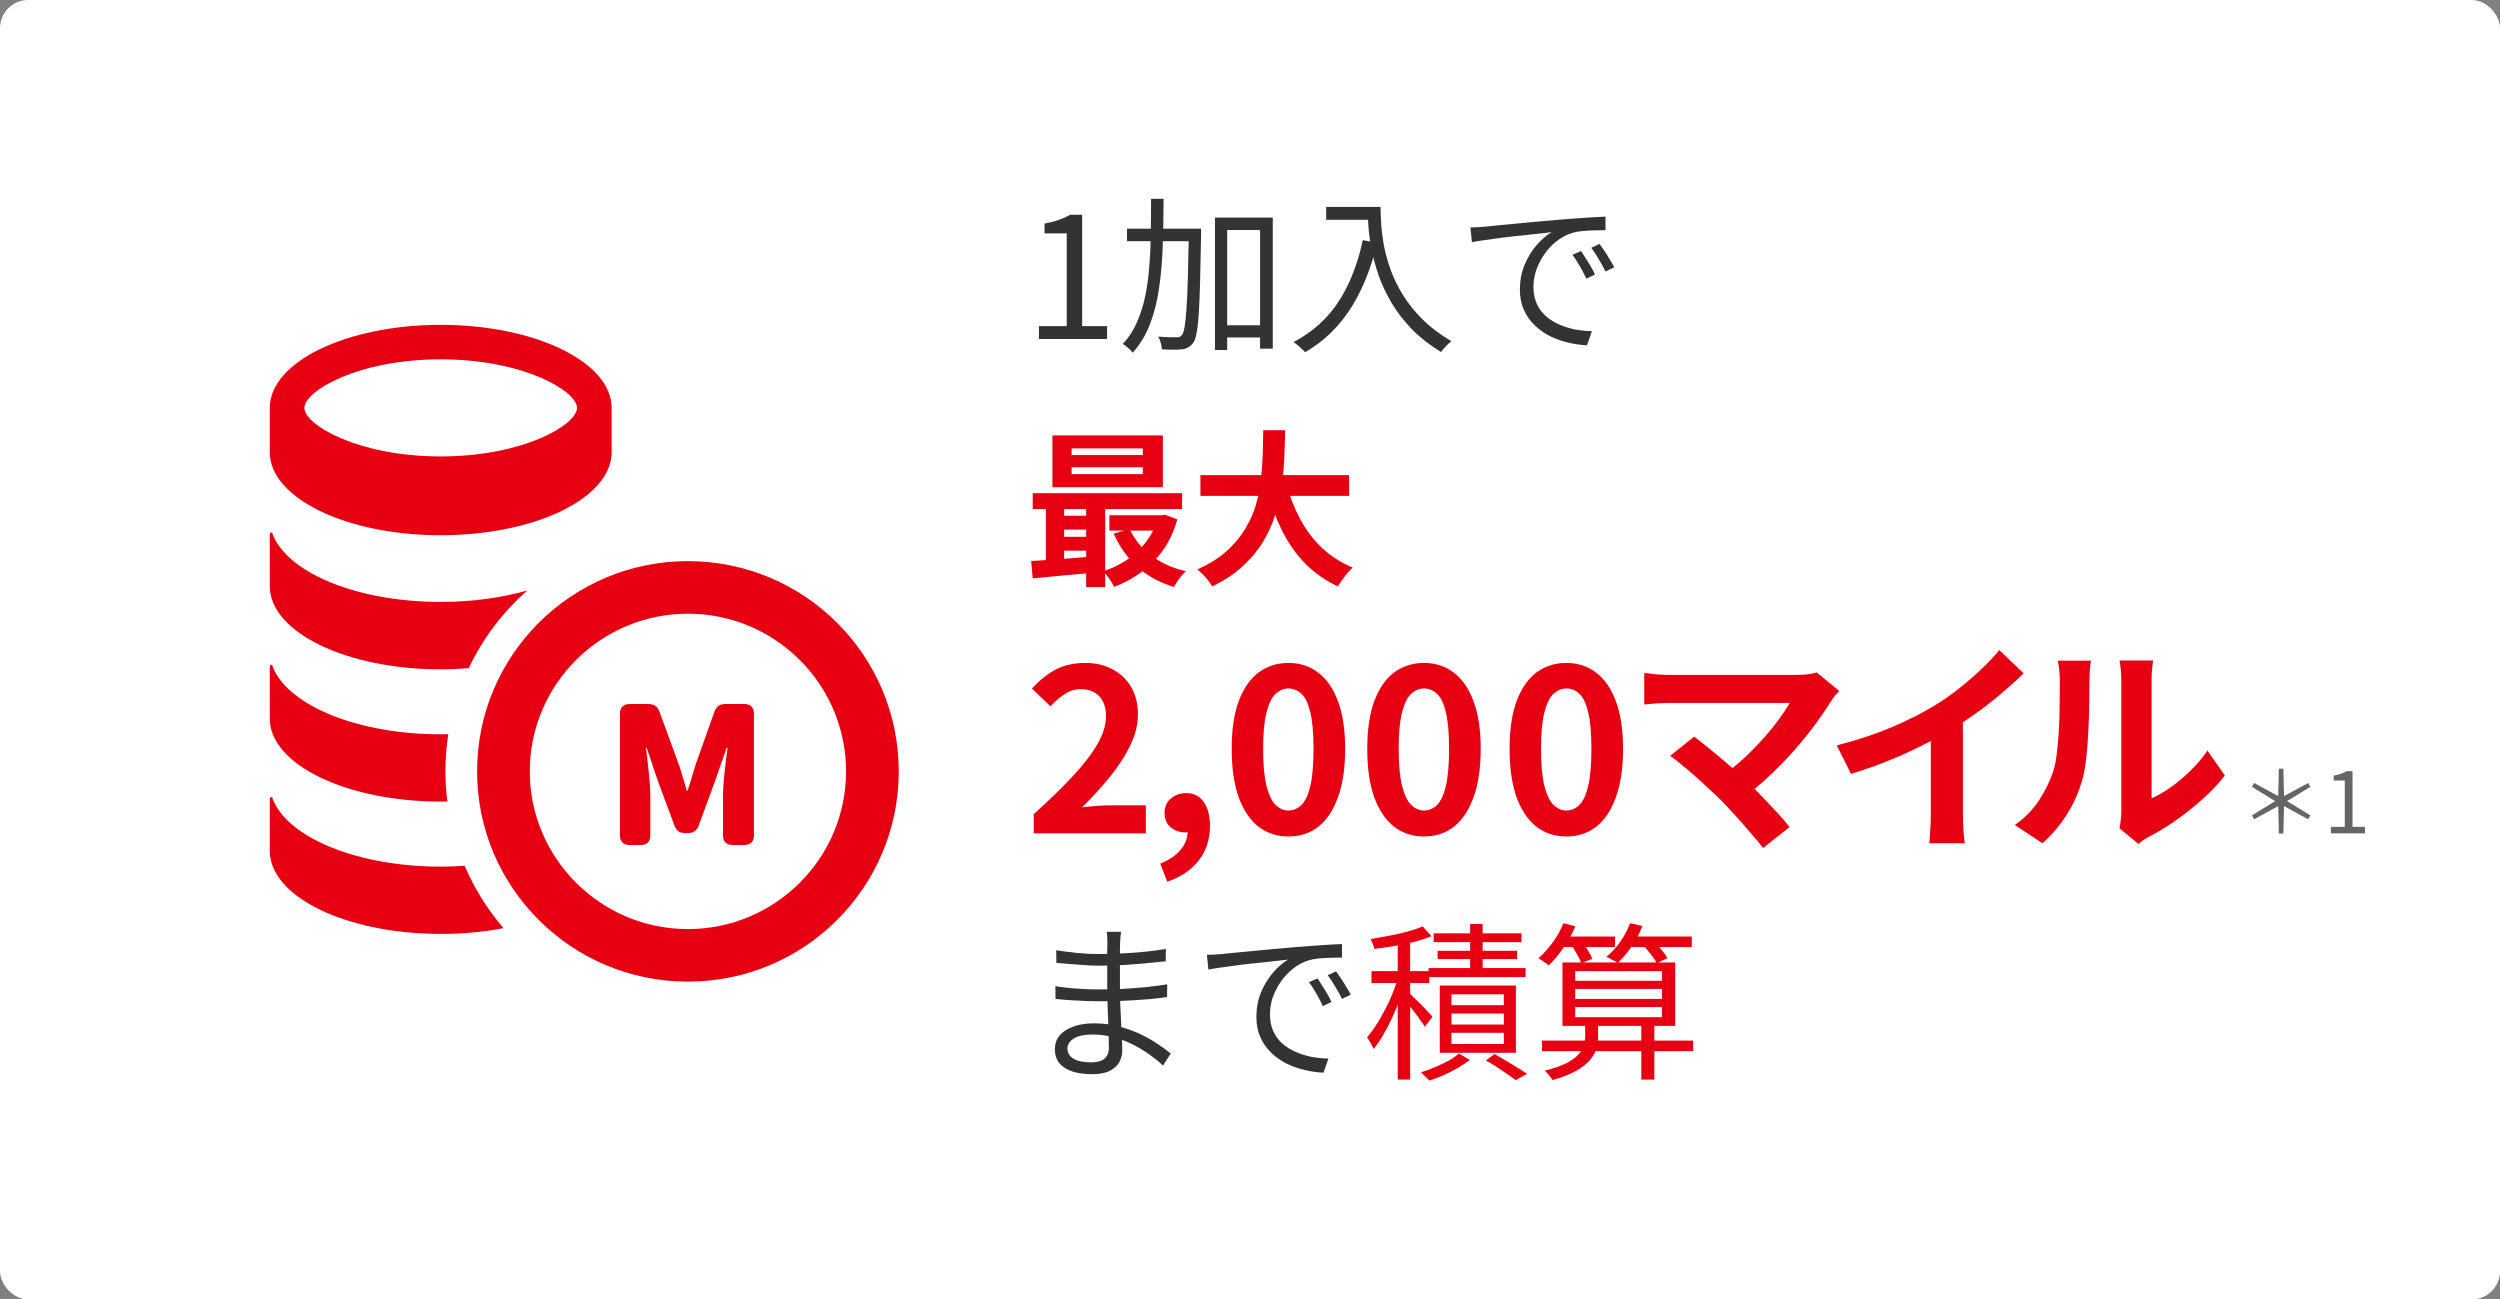 <svg width="354" height="184" viewBox="0 0 354 184" fill="none" xmlns="http://www.w3.org/2000/svg">
<rect x="0" y="0" width="354" height="184" fill="#808080" stroke="none"/>
<rect width="354" height="184" rx="4" fill="white"/>
<path d="M97.408 86.897C109.757 86.897 119.802 96.916 119.802 109.228C119.802 121.54 109.757 131.558 97.408 131.558C85.064 131.558 75.017 121.54 75.017 109.228C75.017 96.916 85.064 86.897 97.408 86.897ZM97.408 79.456C80.923 79.456 67.554 92.784 67.554 109.228C67.554 125.672 80.923 139 97.408 139C113.896 139 127.264 125.672 127.264 109.228C127.264 92.784 113.896 79.456 97.408 79.456Z" fill="#E60012"/>
<path d="M87.787 101.03C87.787 100.173 88.271 99.69 89.13 99.69H91.817C92.597 99.69 93.107 100.012 93.376 100.762L96.143 108.318C96.546 109.47 96.869 110.729 97.245 111.935H97.379C97.782 110.729 98.105 109.47 98.481 108.318L101.168 100.762C101.436 100.012 101.92 99.69 102.699 99.69H105.413C106.273 99.69 106.756 100.173 106.756 101.03V118.311C106.756 119.169 106.273 119.651 105.413 119.651H103.72C102.86 119.651 102.377 119.169 102.377 118.311V112.819C102.377 110.836 102.753 107.862 103.022 105.906H102.887L101.221 110.676L98.938 116.891C98.669 117.642 98.158 117.963 97.379 117.963H97.03C96.251 117.963 95.767 117.642 95.498 116.891L93.188 110.676L91.576 105.906H91.468C91.71 107.862 92.086 110.836 92.086 112.819V118.311C92.086 119.169 91.602 119.651 90.743 119.651H89.13C88.271 119.651 87.787 119.169 87.787 118.311V101.03Z" fill="#E60012"/>
<path d="M62.403 46C49.034 46 38.202 51.262 38.202 57.756V64.034C38.202 70.527 49.034 75.789 62.403 75.789C75.768 75.789 86.604 70.527 86.604 64.034V57.756C86.604 51.262 75.768 46 62.403 46ZM62.403 50.882C74.189 50.882 81.706 55.394 81.706 57.756C81.706 60.117 74.189 64.63 62.403 64.63C50.617 64.63 43.1 60.117 43.1 57.756C43.1 55.394 50.617 50.882 62.403 50.882Z" fill="#E60012"/>
<path d="M62.4 85.234C66.877 85.234 71.07 84.638 74.67 83.611C71.206 86.648 68.371 90.4 66.37 94.612C65.084 94.714 63.758 94.776 62.4 94.776C49.037 94.776 38.202 89.506 38.202 83.015V75.636C38.202 75.517 38.29 75.409 38.41 75.397C38.469 75.38 38.529 75.409 38.575 75.471C38.546 75.471 38.575 75.556 38.737 75.959C41.082 81.261 50.785 85.234 62.4 85.234Z" fill="#E60012"/>
<path d="M63.072 109.228C63.072 110.675 63.16 112.089 63.353 113.485C63.04 113.502 62.727 113.502 62.4 113.502C49.037 113.502 38.202 108.246 38.202 101.758V94.356C38.202 94.254 38.29 94.152 38.41 94.135C38.506 94.123 38.572 94.18 38.614 94.248C38.56 94.175 38.498 94.135 38.737 94.703C41.082 99.998 50.785 103.978 62.4 103.978C62.759 103.978 63.131 103.978 63.487 103.943C63.205 105.672 63.072 107.429 63.072 109.228Z" fill="#E60012"/>
<path d="M71.294 131.422C68.548 131.962 65.548 132.24 62.4 132.24C49.037 132.24 38.202 126.989 38.202 120.484V113.099C38.202 112.98 38.29 112.889 38.41 112.878C38.501 112.861 38.589 112.906 38.617 112.997C38.56 112.923 38.484 112.849 38.737 113.428C41.082 118.741 50.785 122.715 62.4 122.715C63.55 122.715 64.697 122.669 65.801 122.596C67.176 125.826 69.043 128.806 71.294 131.422Z" fill="#E60012"/>
<rect x="140" y="20" width="200" height="148" fill="white"/>
<path d="M146.376 118V115.28C148.531 113.36 150.365 111.579 151.88 109.936C153.416 108.293 154.589 106.768 155.4 105.36C156.211 103.931 156.616 102.608 156.616 101.392C156.616 100.624 156.477 99.952 156.2 99.376C155.923 98.8 155.517 98.363 154.984 98.064C154.472 97.744 153.832 97.584 153.064 97.584C152.211 97.584 151.421 97.829 150.696 98.32C149.992 98.789 149.341 99.355 148.744 100.016L146.12 97.488C147.229 96.293 148.36 95.397 149.512 94.8C150.685 94.181 152.072 93.872 153.672 93.872C155.165 93.872 156.467 94.181 157.576 94.8C158.707 95.397 159.581 96.24 160.2 97.328C160.819 98.416 161.128 99.696 161.128 101.168C161.128 102.597 160.765 104.059 160.04 105.552C159.336 107.024 158.387 108.496 157.192 109.968C155.997 111.44 154.675 112.891 153.224 114.32C153.843 114.235 154.504 114.171 155.208 114.128C155.933 114.064 156.573 114.032 157.128 114.032H162.248V118H146.376ZM165.283 124.848L164.291 122.288C165.528 121.797 166.478 121.157 167.139 120.368C167.822 119.579 168.163 118.715 168.163 117.776L168.003 114.416L169.667 117.2C169.411 117.435 169.123 117.605 168.803 117.712C168.504 117.819 168.184 117.872 167.843 117.872C167.075 117.872 166.392 117.637 165.795 117.168C165.198 116.677 164.899 115.984 164.899 115.088C164.899 114.256 165.198 113.584 165.795 113.072C166.392 112.56 167.118 112.304 167.971 112.304C169.038 112.304 169.859 112.72 170.435 113.552C171.032 114.363 171.331 115.493 171.331 116.944C171.331 118.821 170.808 120.443 169.763 121.808C168.718 123.173 167.224 124.187 165.283 124.848ZM182.441 118.448C180.841 118.448 179.433 117.989 178.217 117.072C177.023 116.133 176.084 114.747 175.401 112.912C174.74 111.056 174.409 108.763 174.409 106.032C174.409 103.323 174.74 101.072 175.401 99.28C176.084 97.467 177.023 96.112 178.217 95.216C179.433 94.32 180.841 93.872 182.441 93.872C184.063 93.872 185.471 94.331 186.665 95.248C187.86 96.144 188.788 97.488 189.449 99.28C190.132 101.072 190.473 103.323 190.473 106.032C190.473 108.763 190.132 111.056 189.449 112.912C188.788 114.747 187.86 116.133 186.665 117.072C185.471 117.989 184.063 118.448 182.441 118.448ZM182.441 114.768C183.145 114.768 183.764 114.501 184.297 113.968C184.831 113.435 185.247 112.539 185.545 111.28C185.844 110 185.993 108.251 185.993 106.032C185.993 103.835 185.844 102.117 185.545 100.88C185.247 99.621 184.831 98.747 184.297 98.256C183.764 97.744 183.145 97.488 182.441 97.488C181.78 97.488 181.172 97.744 180.617 98.256C180.084 98.747 179.657 99.621 179.337 100.88C179.017 102.117 178.857 103.835 178.857 106.032C178.857 108.251 179.017 110 179.337 111.28C179.657 112.539 180.084 113.435 180.617 113.968C181.172 114.501 181.78 114.768 182.441 114.768ZM201.636 118.448C200.036 118.448 198.628 117.989 197.412 117.072C196.218 116.133 195.279 114.747 194.596 112.912C193.935 111.056 193.604 108.763 193.604 106.032C193.604 103.323 193.935 101.072 194.596 99.28C195.279 97.467 196.218 96.112 197.412 95.216C198.628 94.32 200.036 93.872 201.636 93.872C203.258 93.872 204.666 94.331 205.86 95.248C207.055 96.144 207.983 97.488 208.644 99.28C209.327 101.072 209.668 103.323 209.668 106.032C209.668 108.763 209.327 111.056 208.644 112.912C207.983 114.747 207.055 116.133 205.86 117.072C204.666 117.989 203.258 118.448 201.636 118.448ZM201.636 114.768C202.34 114.768 202.959 114.501 203.492 113.968C204.026 113.435 204.442 112.539 204.74 111.28C205.039 110 205.188 108.251 205.188 106.032C205.188 103.835 205.039 102.117 204.74 100.88C204.442 99.621 204.026 98.747 203.492 98.256C202.959 97.744 202.34 97.488 201.636 97.488C200.975 97.488 200.367 97.744 199.812 98.256C199.279 98.747 198.852 99.621 198.532 100.88C198.212 102.117 198.052 103.835 198.052 106.032C198.052 108.251 198.212 110 198.532 111.28C198.852 112.539 199.279 113.435 199.812 113.968C200.367 114.501 200.975 114.768 201.636 114.768ZM221.791 118.448C220.191 118.448 218.783 117.989 217.567 117.072C216.373 116.133 215.434 114.747 214.751 112.912C214.09 111.056 213.759 108.763 213.759 106.032C213.759 103.323 214.09 101.072 214.751 99.28C215.434 97.467 216.373 96.112 217.567 95.216C218.783 94.32 220.191 93.872 221.791 93.872C223.413 93.872 224.821 94.331 226.015 95.248C227.21 96.144 228.138 97.488 228.799 99.28C229.482 101.072 229.823 103.323 229.823 106.032C229.823 108.763 229.482 111.056 228.799 112.912C228.138 114.747 227.21 116.133 226.015 117.072C224.821 117.989 223.413 118.448 221.791 118.448ZM221.791 114.768C222.495 114.768 223.114 114.501 223.647 113.968C224.181 113.435 224.597 112.539 224.895 111.28C225.194 110 225.343 108.251 225.343 106.032C225.343 103.835 225.194 102.117 224.895 100.88C224.597 99.621 224.181 98.747 223.647 98.256C223.114 97.744 222.495 97.488 221.791 97.488C221.13 97.488 220.522 97.744 219.967 98.256C219.434 98.747 219.007 99.621 218.687 100.88C218.367 102.117 218.207 103.835 218.207 106.032C218.207 108.251 218.367 110 218.687 111.28C219.007 112.539 219.434 113.435 219.967 113.968C220.522 114.501 221.13 114.768 221.791 114.768ZM260.442 97.84C260.208 98.096 259.994 98.331 259.802 98.544C259.632 98.757 259.482 98.971 259.354 99.184C258.714 100.208 257.957 101.317 257.082 102.512C256.208 103.707 255.237 104.912 254.17 106.128C253.104 107.344 251.973 108.517 250.778 109.648C249.605 110.779 248.389 111.803 247.13 112.72L243.962 109.744C245.029 109.019 246.032 108.219 246.97 107.344C247.93 106.448 248.816 105.541 249.626 104.624C250.458 103.707 251.194 102.811 251.834 101.936C252.474 101.061 253.008 100.261 253.434 99.536C253.008 99.536 252.442 99.536 251.738 99.536C251.034 99.536 250.213 99.536 249.274 99.536C248.357 99.536 247.386 99.536 246.362 99.536C245.338 99.536 244.314 99.536 243.29 99.536C242.288 99.536 241.328 99.536 240.41 99.536C239.514 99.536 238.725 99.536 238.042 99.536C237.381 99.536 236.869 99.536 236.506 99.536C236.08 99.536 235.621 99.547 235.13 99.568C234.661 99.589 234.213 99.621 233.786 99.664C233.36 99.707 233.04 99.739 232.826 99.76V95.28C233.104 95.301 233.456 95.344 233.882 95.408C234.33 95.472 234.789 95.515 235.258 95.536C235.728 95.557 236.144 95.568 236.506 95.568C236.784 95.568 237.253 95.568 237.914 95.568C238.597 95.568 239.397 95.568 240.314 95.568C241.232 95.568 242.213 95.568 243.258 95.568C244.325 95.568 245.392 95.568 246.458 95.568C247.546 95.568 248.592 95.568 249.594 95.568C250.597 95.568 251.493 95.568 252.282 95.568C253.093 95.568 253.754 95.568 254.266 95.568C255.525 95.568 256.517 95.451 257.242 95.216L260.442 97.84ZM243.546 113.168C243.077 112.699 242.533 112.187 241.914 111.632C241.317 111.056 240.688 110.48 240.026 109.904C239.386 109.328 238.757 108.795 238.138 108.304C237.541 107.792 236.997 107.365 236.506 107.024L239.898 104.304C240.325 104.624 240.826 105.019 241.402 105.488C242 105.957 242.629 106.469 243.29 107.024C243.952 107.579 244.624 108.155 245.306 108.752C245.989 109.349 246.64 109.936 247.258 110.512C247.962 111.195 248.688 111.931 249.434 112.72C250.202 113.509 250.928 114.277 251.61 115.024C252.314 115.771 252.912 116.464 253.402 117.104L249.658 120.08C249.21 119.483 248.634 118.789 247.93 118C247.248 117.189 246.522 116.357 245.754 115.504C244.986 114.651 244.25 113.872 243.546 113.168ZM260.09 105.552C262.97 104.805 265.573 103.941 267.898 102.96C270.245 101.957 272.304 100.912 274.074 99.824C275.184 99.141 276.293 98.363 277.402 97.488C278.533 96.592 279.589 95.675 280.57 94.736C281.573 93.797 282.416 92.901 283.098 92.048L286.554 95.344C285.573 96.304 284.496 97.275 283.322 98.256C282.17 99.237 280.965 100.176 279.706 101.072C278.448 101.968 277.2 102.789 275.962 103.536C274.746 104.24 273.381 104.965 271.866 105.712C270.373 106.459 268.794 107.163 267.13 107.824C265.466 108.485 263.792 109.072 262.106 109.584L260.09 105.552ZM273.402 101.872L277.946 100.816V115.216C277.946 115.685 277.957 116.197 277.978 116.752C278 117.307 278.032 117.819 278.074 118.288C278.117 118.779 278.17 119.152 278.234 119.408H273.178C273.221 119.152 273.253 118.779 273.274 118.288C273.317 117.819 273.349 117.307 273.37 116.752C273.392 116.197 273.402 115.685 273.402 115.216V101.872ZM300.122 117.296C300.186 116.976 300.24 116.613 300.282 116.208C300.346 115.781 300.378 115.355 300.378 114.928C300.378 114.693 300.378 114.224 300.378 113.52C300.378 112.816 300.378 111.963 300.378 110.96C300.378 109.957 300.378 108.88 300.378 107.728C300.378 106.555 300.378 105.371 300.378 104.176C300.378 102.981 300.378 101.861 300.378 100.816C300.378 99.749 300.378 98.821 300.378 98.032C300.378 97.221 300.378 96.635 300.378 96.272C300.378 95.547 300.336 94.917 300.25 94.384C300.186 93.851 300.144 93.563 300.122 93.52H304.89C304.869 93.563 304.826 93.861 304.762 94.416C304.698 94.949 304.666 95.579 304.666 96.304C304.666 96.667 304.666 97.211 304.666 97.936C304.666 98.64 304.666 99.461 304.666 100.4C304.666 101.317 304.666 102.299 304.666 103.344C304.666 104.389 304.666 105.424 304.666 106.448C304.666 107.451 304.666 108.411 304.666 109.328C304.666 110.224 304.666 110.992 304.666 111.632C304.666 112.272 304.666 112.741 304.666 113.04C305.541 112.656 306.448 112.133 307.386 111.472C308.325 110.811 309.242 110.043 310.138 109.168C311.056 108.272 311.866 107.312 312.57 106.288L315.034 109.808C314.16 110.96 313.093 112.091 311.834 113.2C310.597 114.309 309.317 115.323 307.994 116.24C306.672 117.157 305.402 117.925 304.186 118.544C303.845 118.736 303.568 118.907 303.354 119.056C303.141 119.227 302.96 119.376 302.81 119.504L300.122 117.296ZM285.306 116.816C286.714 115.835 287.866 114.651 288.762 113.264C289.658 111.877 290.32 110.512 290.746 109.168C290.981 108.464 291.152 107.6 291.258 106.576C291.386 105.531 291.482 104.421 291.546 103.248C291.61 102.053 291.642 100.88 291.642 99.728C291.664 98.555 291.674 97.477 291.674 96.496C291.674 95.856 291.642 95.312 291.578 94.864C291.536 94.395 291.472 93.957 291.386 93.552H296.09C296.069 93.595 296.037 93.776 295.994 94.096C295.973 94.395 295.941 94.757 295.898 95.184C295.877 95.589 295.866 96.016 295.866 96.464C295.866 97.403 295.856 98.501 295.834 99.76C295.813 100.997 295.77 102.267 295.706 103.568C295.642 104.869 295.546 106.107 295.418 107.28C295.29 108.432 295.12 109.413 294.906 110.224C294.416 112.037 293.68 113.723 292.698 115.28C291.738 116.816 290.576 118.192 289.21 119.408L285.306 116.816ZM197.92 132.832H199.672V152.872H197.92V132.832ZM194.2 137.512H202.384V139.192H194.2V137.512ZM198.04 138.256L199.168 138.712C198.928 139.56 198.632 140.44 198.28 141.352C197.944 142.264 197.568 143.168 197.152 144.064C196.752 144.944 196.32 145.776 195.856 146.56C195.408 147.328 194.96 147.984 194.512 148.528C194.4 148.288 194.256 148.008 194.08 147.688C193.904 147.368 193.736 147.096 193.576 146.872C194.008 146.392 194.44 145.816 194.872 145.144C195.304 144.472 195.72 143.744 196.12 142.96C196.536 142.176 196.904 141.384 197.224 140.584C197.544 139.768 197.816 138.992 198.04 138.256ZM201.448 131.176L202.696 132.568C201.992 132.856 201.184 133.12 200.272 133.36C199.36 133.584 198.416 133.784 197.44 133.96C196.464 134.12 195.52 134.256 194.608 134.368C194.576 134.176 194.504 133.944 194.392 133.672C194.28 133.4 194.176 133.168 194.08 132.976C194.944 132.832 195.832 132.672 196.744 132.496C197.672 132.32 198.544 132.12 199.36 131.896C200.192 131.672 200.888 131.432 201.448 131.176ZM199.504 140.56C199.648 140.688 199.872 140.912 200.176 141.232C200.496 141.536 200.84 141.872 201.208 142.24C201.576 142.608 201.912 142.952 202.216 143.272C202.52 143.592 202.728 143.824 202.84 143.968L201.76 145.384C201.616 145.144 201.408 144.84 201.136 144.472C200.88 144.088 200.592 143.696 200.272 143.296C199.952 142.88 199.648 142.496 199.36 142.144C199.088 141.776 198.856 141.488 198.664 141.28L199.504 140.56ZM208.168 130.84H209.944V138.136H208.168V130.84ZM203.008 132.16H215.44V133.408H203.008V132.16ZM203.56 134.632H214.816V135.808H203.56V134.632ZM202.288 137.08H216.016V138.352H202.288V137.08ZM205.528 143.512V145.072H212.944V143.512H205.528ZM205.528 146.248V147.832H212.944V146.248H205.528ZM205.528 140.8V142.336H212.944V140.8H205.528ZM203.872 139.552H214.648V149.08H203.872V139.552ZM210.4 150.16L211.624 149.248C212.168 149.552 212.72 149.872 213.28 150.208C213.84 150.544 214.376 150.872 214.888 151.192C215.416 151.512 215.864 151.8 216.232 152.056L214.648 152.944C214.312 152.704 213.912 152.424 213.448 152.104C212.984 151.784 212.488 151.448 211.96 151.096C211.432 150.76 210.912 150.448 210.4 150.16ZM206.584 149.176L208.12 150.088C207.64 150.472 207.072 150.848 206.416 151.216C205.776 151.6 205.104 151.944 204.4 152.248C203.712 152.552 203.04 152.808 202.384 153.016C202.24 152.84 202.048 152.64 201.808 152.416C201.584 152.192 201.384 152 201.208 151.84C201.864 151.648 202.536 151.4 203.224 151.096C203.912 150.808 204.552 150.504 205.144 150.184C205.736 149.848 206.216 149.512 206.584 149.176ZM218.344 147.352H239.752V148.84H218.344V147.352ZM223.048 140.032V141.448H235.336V140.032H223.048ZM223.048 142.6V144.04H235.336V142.6H223.048ZM223.048 137.512V138.88H235.336V137.512H223.048ZM221.248 136.288H237.208V145.264H221.248V136.288ZM232.408 144.952H234.256V152.872H232.408V144.952ZM220.936 132.616H228.688V134.104H220.936V132.616ZM230.176 132.616H239.56V134.104H230.176V132.616ZM221.392 130.72L223.072 131.176C222.624 132.216 222.056 133.232 221.368 134.224C220.696 135.2 220.008 136.024 219.304 136.696C219.208 136.6 219.064 136.488 218.872 136.36C218.696 136.232 218.512 136.112 218.32 136C218.144 135.872 217.984 135.768 217.84 135.688C218.56 135.064 219.232 134.32 219.856 133.456C220.496 132.576 221.008 131.664 221.392 130.72ZM230.824 130.72L232.552 131.128C232.168 132.168 231.656 133.144 231.016 134.056C230.392 134.968 229.736 135.736 229.048 136.36C228.936 136.264 228.776 136.16 228.568 136.048C228.376 135.936 228.176 135.832 227.968 135.736C227.776 135.624 227.608 135.536 227.464 135.472C228.184 134.896 228.84 134.192 229.432 133.36C230.024 132.512 230.488 131.632 230.824 130.72ZM222.472 133.792L223.984 133.288C224.272 133.656 224.56 134.08 224.848 134.56C225.136 135.024 225.344 135.432 225.472 135.784L223.912 136.36C223.784 136.024 223.584 135.616 223.312 135.136C223.04 134.64 222.76 134.192 222.472 133.792ZM232.552 133.72L234.016 133.096C234.4 133.464 234.792 133.896 235.192 134.392C235.608 134.872 235.912 135.304 236.104 135.688L234.592 136.384C234.416 136.016 234.128 135.584 233.728 135.088C233.344 134.576 232.952 134.12 232.552 133.72ZM224.464 144.928H226.288V146.872C226.288 147.384 226.208 147.912 226.048 148.456C225.904 149 225.608 149.544 225.16 150.088C224.712 150.616 224.064 151.12 223.216 151.6C222.368 152.096 221.248 152.544 219.856 152.944C219.728 152.752 219.552 152.52 219.328 152.248C219.12 151.976 218.92 151.76 218.728 151.6C220.024 151.28 221.048 150.928 221.8 150.544C222.568 150.144 223.144 149.728 223.528 149.296C223.912 148.864 224.16 148.44 224.272 148.024C224.4 147.592 224.464 147.192 224.464 146.824V144.928Z" fill="#E60012"/>
<path d="M158.752 131.944C158.72 132.152 158.688 132.384 158.656 132.64C158.64 132.896 158.624 133.2 158.608 133.552C158.608 133.792 158.6 134.152 158.584 134.632C158.584 135.112 158.584 135.656 158.584 136.264C158.584 136.856 158.584 137.456 158.584 138.064C158.584 138.672 158.584 139.232 158.584 139.744C158.584 140.544 158.6 141.384 158.632 142.264C158.664 143.144 158.704 144 158.752 144.832C158.8 145.664 158.84 146.424 158.872 147.112C158.904 147.8 158.92 148.344 158.92 148.744C158.92 149.304 158.784 149.84 158.512 150.352C158.256 150.864 157.816 151.28 157.192 151.6C156.584 151.936 155.752 152.104 154.696 152.104C152.968 152.104 151.648 151.8 150.736 151.192C149.824 150.6 149.368 149.728 149.368 148.576C149.368 147.84 149.584 147.2 150.016 146.656C150.464 146.112 151.104 145.688 151.936 145.384C152.768 145.064 153.76 144.904 154.912 144.904C156.176 144.904 157.36 145.056 158.464 145.36C159.584 145.648 160.608 146.016 161.536 146.464C162.464 146.912 163.288 147.384 164.008 147.88C164.728 148.36 165.32 148.792 165.784 149.176L164.68 150.88C164.136 150.368 163.504 149.856 162.784 149.344C162.08 148.832 161.304 148.36 160.456 147.928C159.624 147.496 158.72 147.152 157.744 146.896C156.784 146.624 155.76 146.488 154.672 146.488C153.52 146.488 152.64 146.68 152.032 147.064C151.44 147.448 151.144 147.92 151.144 148.48C151.144 148.832 151.256 149.16 151.48 149.464C151.704 149.752 152.064 149.984 152.56 150.16C153.056 150.336 153.696 150.424 154.48 150.424C154.944 150.424 155.368 150.368 155.752 150.256C156.136 150.128 156.44 149.912 156.664 149.608C156.904 149.304 157.024 148.88 157.024 148.336C157.024 147.872 157.008 147.272 156.976 146.536C156.96 145.784 156.936 144.992 156.904 144.16C156.872 143.312 156.84 142.496 156.808 141.712C156.792 140.928 156.784 140.272 156.784 139.744C156.784 139.2 156.784 138.648 156.784 138.088C156.784 137.512 156.784 136.944 156.784 136.384C156.784 135.824 156.784 135.288 156.784 134.776C156.8 134.264 156.808 133.8 156.808 133.384C156.808 133.192 156.8 132.944 156.784 132.64C156.768 132.336 156.744 132.104 156.712 131.944H158.752ZM149.56 134.56C149.96 134.624 150.424 134.688 150.952 134.752C151.48 134.816 152.032 134.88 152.608 134.944C153.2 134.992 153.76 135.032 154.288 135.064C154.832 135.08 155.304 135.088 155.704 135.088C157.224 135.088 158.776 135.032 160.36 134.92C161.96 134.808 163.536 134.624 165.088 134.368L165.064 136.12C164.184 136.216 163.224 136.312 162.184 136.408C161.144 136.504 160.072 136.584 158.968 136.648C157.88 136.712 156.8 136.744 155.728 136.744C155.168 136.744 154.504 136.72 153.736 136.672C152.968 136.624 152.208 136.568 151.456 136.504C150.72 136.44 150.096 136.384 149.584 136.336L149.56 134.56ZM149.44 139.648C149.872 139.712 150.352 139.776 150.88 139.84C151.408 139.904 151.952 139.952 152.512 139.984C153.072 140.016 153.608 140.048 154.12 140.08C154.632 140.096 155.088 140.104 155.488 140.104C156.656 140.104 157.784 140.08 158.872 140.032C159.976 139.968 161.056 139.888 162.112 139.792C163.184 139.68 164.24 139.544 165.28 139.384L165.256 141.184C164.456 141.296 163.656 141.392 162.856 141.472C162.072 141.536 161.28 141.592 160.48 141.64C159.696 141.688 158.888 141.728 158.056 141.76C157.24 141.776 156.376 141.784 155.464 141.784C154.92 141.784 154.288 141.768 153.568 141.736C152.864 141.704 152.144 141.664 151.408 141.616C150.688 141.568 150.04 141.512 149.464 141.448L149.44 139.648ZM170.896 135.208C171.344 135.192 171.752 135.176 172.12 135.16C172.504 135.128 172.808 135.104 173.032 135.088C173.416 135.04 173.968 134.984 174.688 134.92C175.424 134.84 176.264 134.76 177.208 134.68C178.152 134.584 179.168 134.488 180.256 134.392C181.344 134.296 182.44 134.2 183.544 134.104C184.424 134.024 185.256 133.96 186.04 133.912C186.824 133.848 187.552 133.8 188.224 133.768C188.896 133.72 189.496 133.688 190.024 133.672V135.592C189.576 135.592 189.064 135.6 188.488 135.616C187.912 135.632 187.344 135.664 186.784 135.712C186.224 135.76 185.736 135.848 185.32 135.976C184.472 136.248 183.704 136.664 183.016 137.224C182.344 137.768 181.768 138.4 181.288 139.12C180.808 139.84 180.44 140.584 180.184 141.352C179.944 142.12 179.824 142.864 179.824 143.584C179.824 144.512 179.984 145.328 180.304 146.032C180.624 146.72 181.056 147.304 181.6 147.784C182.16 148.264 182.792 148.656 183.496 148.96C184.2 149.264 184.944 149.496 185.728 149.656C186.528 149.8 187.32 149.88 188.104 149.896L187.408 151.888C186.512 151.856 185.616 151.728 184.72 151.504C183.824 151.296 182.968 150.992 182.152 150.592C181.336 150.176 180.608 149.656 179.968 149.032C179.328 148.408 178.824 147.68 178.456 146.848C178.088 146.016 177.904 145.064 177.904 143.992C177.904 142.744 178.12 141.592 178.552 140.536C179 139.464 179.568 138.528 180.256 137.728C180.944 136.928 181.656 136.312 182.392 135.88C181.88 135.944 181.24 136.016 180.472 136.096C179.72 136.176 178.912 136.264 178.048 136.36C177.184 136.44 176.312 136.536 175.432 136.648C174.568 136.76 173.76 136.872 173.008 136.984C172.256 137.08 171.624 137.184 171.112 137.296L170.896 135.208ZM186.568 138.544C186.744 138.8 186.952 139.128 187.192 139.528C187.448 139.912 187.696 140.312 187.936 140.728C188.176 141.128 188.376 141.512 188.536 141.88L187.312 142.456C187.04 141.864 186.736 141.28 186.4 140.704C186.064 140.112 185.712 139.568 185.344 139.072L186.568 138.544ZM189.184 137.536C189.376 137.792 189.6 138.112 189.856 138.496C190.112 138.88 190.36 139.28 190.6 139.696C190.856 140.096 191.08 140.48 191.272 140.848L190.024 141.448C189.736 140.856 189.416 140.272 189.064 139.696C188.728 139.12 188.376 138.584 188.008 138.088L189.184 137.536Z" fill="#333333"/>
<path d="M147.112 48V46.176H151.048V33.048H147.904V31.656C148.688 31.512 149.368 31.336 149.944 31.128C150.536 30.92 151.072 30.68 151.552 30.408H153.232V46.176H156.76V48H147.112ZM172.833 46.056H179.361V47.784H172.833V46.056ZM159.585 32.376H168.825V34.152H159.585V32.376ZM172.041 30.816H180.225V49.368H178.425V32.568H173.769V49.56H172.041V30.816ZM168.345 32.376H170.073C170.073 32.376 170.073 32.44 170.073 32.568C170.073 32.68 170.073 32.816 170.073 32.976C170.073 33.12 170.073 33.232 170.073 33.312C170.025 35.984 169.977 38.232 169.929 40.056C169.881 41.88 169.817 43.376 169.737 44.544C169.657 45.696 169.553 46.584 169.425 47.208C169.313 47.832 169.161 48.272 168.969 48.528C168.745 48.832 168.513 49.048 168.273 49.176C168.033 49.32 167.737 49.416 167.385 49.464C167.049 49.512 166.617 49.528 166.089 49.512C165.577 49.512 165.057 49.496 164.529 49.464C164.513 49.192 164.457 48.888 164.361 48.552C164.281 48.216 164.161 47.92 164.001 47.664C164.561 47.712 165.081 47.744 165.561 47.76C166.041 47.76 166.385 47.76 166.593 47.76C166.769 47.776 166.921 47.76 167.049 47.712C167.177 47.648 167.297 47.536 167.409 47.376C167.537 47.2 167.649 46.824 167.745 46.248C167.841 45.656 167.929 44.8 168.009 43.68C168.089 42.56 168.153 41.112 168.201 39.336C168.249 37.544 168.297 35.368 168.345 32.808V32.376ZM162.993 28.152H164.769C164.753 30.376 164.713 32.544 164.648 34.656C164.585 36.768 164.417 38.768 164.145 40.656C163.889 42.544 163.457 44.28 162.849 45.864C162.257 47.432 161.433 48.792 160.377 49.944C160.281 49.8 160.153 49.648 159.993 49.488C159.833 49.344 159.665 49.2 159.489 49.056C159.313 48.912 159.145 48.792 158.985 48.696C159.785 47.864 160.433 46.888 160.929 45.768C161.441 44.648 161.841 43.424 162.129 42.096C162.417 40.752 162.617 39.328 162.729 37.824C162.857 36.304 162.929 34.736 162.945 33.12C162.977 31.488 162.993 29.832 162.993 28.152ZM187.785 29.304H194.577V31.128H187.785V29.304ZM193.665 29.304H195.489C195.489 30.008 195.521 30.84 195.585 31.8C195.649 32.76 195.785 33.792 195.993 34.896C196.201 35.984 196.521 37.12 196.953 38.304C197.385 39.488 197.969 40.672 198.705 41.856C199.441 43.024 200.361 44.16 201.465 45.264C202.585 46.368 203.937 47.384 205.521 48.312C205.393 48.424 205.225 48.568 205.017 48.744C204.825 48.936 204.641 49.128 204.465 49.32C204.305 49.528 204.169 49.704 204.057 49.848C202.457 48.872 201.081 47.8 199.929 46.632C198.793 45.448 197.841 44.216 197.073 42.936C196.321 41.656 195.713 40.376 195.249 39.096C194.801 37.8 194.457 36.552 194.217 35.352C193.993 34.136 193.841 33.008 193.761 31.968C193.697 30.928 193.665 30.04 193.665 29.304ZM192.969 34.008L195.009 34.368C194.433 36.8 193.681 38.992 192.753 40.944C191.841 42.896 190.729 44.616 189.417 46.104C188.121 47.576 186.585 48.832 184.809 49.872C184.713 49.744 184.561 49.592 184.353 49.416C184.161 49.24 183.953 49.056 183.729 48.864C183.521 48.688 183.337 48.544 183.177 48.432C185.849 47.024 187.969 45.12 189.537 42.72C191.105 40.304 192.249 37.4 192.969 34.008ZM208.209 32.208C208.657 32.192 209.065 32.176 209.433 32.16C209.817 32.128 210.121 32.104 210.345 32.088C210.729 32.04 211.281 31.984 212.001 31.92C212.737 31.84 213.577 31.76 214.521 31.68C215.465 31.584 216.481 31.488 217.569 31.392C218.657 31.296 219.753 31.2 220.857 31.104C221.737 31.024 222.569 30.96 223.353 30.912C224.137 30.848 224.865 30.8 225.537 30.768C226.209 30.72 226.809 30.688 227.337 30.672V32.592C226.889 32.592 226.377 32.6 225.801 32.616C225.225 32.632 224.657 32.664 224.097 32.712C223.537 32.76 223.049 32.848 222.633 32.976C221.785 33.248 221.017 33.664 220.329 34.224C219.657 34.768 219.081 35.4 218.601 36.12C218.121 36.84 217.753 37.584 217.497 38.352C217.257 39.12 217.137 39.864 217.137 40.584C217.137 41.512 217.297 42.328 217.617 43.032C217.937 43.72 218.369 44.304 218.913 44.784C219.473 45.264 220.105 45.656 220.809 45.96C221.513 46.264 222.257 46.496 223.041 46.656C223.841 46.8 224.633 46.88 225.417 46.896L224.721 48.888C223.825 48.856 222.929 48.728 222.033 48.504C221.137 48.296 220.281 47.992 219.465 47.592C218.649 47.176 217.921 46.656 217.281 46.032C216.641 45.408 216.137 44.68 215.769 43.848C215.401 43.016 215.217 42.064 215.217 40.992C215.217 39.744 215.433 38.592 215.865 37.536C216.313 36.464 216.881 35.528 217.569 34.728C218.257 33.928 218.969 33.312 219.705 32.88C219.193 32.944 218.553 33.016 217.785 33.096C217.033 33.176 216.225 33.264 215.361 33.36C214.497 33.44 213.625 33.536 212.745 33.648C211.881 33.76 211.073 33.872 210.321 33.984C209.569 34.08 208.937 34.184 208.425 34.296L208.209 32.208ZM223.881 35.544C224.057 35.8 224.265 36.128 224.505 36.528C224.761 36.912 225.009 37.312 225.249 37.728C225.489 38.128 225.689 38.512 225.849 38.88L224.625 39.456C224.353 38.864 224.049 38.28 223.713 37.704C223.377 37.112 223.025 36.568 222.657 36.072L223.881 35.544ZM226.497 34.536C226.689 34.792 226.913 35.112 227.169 35.496C227.425 35.88 227.673 36.28 227.913 36.696C228.169 37.096 228.393 37.48 228.585 37.848L227.337 38.448C227.049 37.856 226.729 37.272 226.377 36.696C226.041 36.12 225.689 35.584 225.321 35.088L226.497 34.536Z" fill="#333333"/>
<path d="M151.742 66.168V67.138H161.82V66.168H151.742ZM151.742 63.495V64.441H161.82V63.495H151.742ZM149.022 61.649H164.658V68.983H149.022V61.649ZM146.23 69.834H167.379V72.082H146.23V69.834ZM157.088 72.957H164.824V75.133H157.088V72.957ZM149.873 73.028H155.243V74.991H149.873V73.028ZM149.873 76.009H155.243V77.972H149.873V76.009ZM159.974 74.92C160.637 76.371 161.646 77.617 163.002 78.658C164.374 79.699 166.007 80.44 167.899 80.882C167.726 81.055 167.529 81.268 167.308 81.52C167.087 81.788 166.882 82.064 166.693 82.348C166.503 82.632 166.346 82.885 166.22 83.105C164.185 82.49 162.458 81.544 161.039 80.267C159.635 78.989 158.523 77.42 157.703 75.559L159.974 74.92ZM163.972 72.957H164.493L164.966 72.886L166.716 73.548C166.243 75.189 165.573 76.632 164.706 77.877C163.838 79.108 162.813 80.148 161.63 81C160.463 81.867 159.17 82.569 157.751 83.105C157.593 82.758 157.364 82.364 157.065 81.923C156.765 81.497 156.481 81.15 156.213 80.882C157.128 80.598 157.995 80.219 158.815 79.746C159.651 79.273 160.408 78.713 161.086 78.067C161.764 77.42 162.348 76.703 162.837 75.914C163.341 75.125 163.72 74.282 163.972 73.383V72.957ZM146.017 79.439C146.822 79.391 147.72 79.336 148.714 79.273C149.708 79.194 150.756 79.115 151.86 79.037C152.964 78.942 154.076 78.847 155.196 78.753V81.071C153.603 81.213 152.018 81.355 150.441 81.497C148.88 81.654 147.476 81.788 146.23 81.899L146.017 79.439ZM153.8 70.568H156.497V83.129H153.8V70.568ZM148.099 70.615H150.677V80.29H148.099V70.615ZM169.981 67.279H191.035V70.213H169.981V67.279ZM182.14 68.462C182.613 70.26 183.268 71.94 184.104 73.501C184.939 75.062 185.972 76.427 187.203 77.594C188.448 78.761 189.899 79.683 191.555 80.361C191.319 80.566 191.066 80.826 190.798 81.142C190.546 81.457 190.294 81.781 190.041 82.112C189.805 82.459 189.608 82.766 189.45 83.034C187.636 82.183 186.075 81.087 184.766 79.746C183.473 78.406 182.385 76.844 181.501 75.062C180.618 73.264 179.877 71.285 179.278 69.125L182.14 68.462ZM178.876 60.916H181.975C181.959 62.114 181.919 63.384 181.856 64.725C181.809 66.049 181.691 67.398 181.501 68.77C181.312 70.142 181.005 71.506 180.579 72.862C180.169 74.203 179.585 75.496 178.828 76.742C178.087 77.972 177.125 79.123 175.942 80.196C174.775 81.268 173.348 82.214 171.66 83.034C171.44 82.656 171.132 82.238 170.738 81.781C170.344 81.323 169.941 80.945 169.531 80.645C171.14 79.92 172.488 79.084 173.577 78.138C174.665 77.176 175.548 76.143 176.226 75.039C176.92 73.919 177.448 72.76 177.811 71.561C178.174 70.347 178.418 69.125 178.544 67.894C178.686 66.664 178.773 65.458 178.805 64.275C178.836 63.092 178.86 61.973 178.876 60.916Z" fill="#E60012"/>
<path d="M322.688 118.036L322.592 114.148L319.184 116.008L318.872 115.456L322.172 113.44L318.872 111.412L319.184 110.872L322.592 112.72L322.688 108.844L323.324 108.844L323.42 112.72L326.828 110.872L327.152 111.412L323.84 113.44L327.152 115.456L326.828 116.008L323.42 114.148L323.324 118.036L322.688 118.036ZM330.056 118L330.056 117.088L332.024 117.088L332.024 110.524L330.452 110.524L330.452 109.828C330.844 109.756 331.184 109.668 331.472 109.564C331.768 109.46 332.036 109.34 332.276 109.204L333.116 109.204L333.116 117.088L334.88 117.088L334.88 118L330.056 118Z" fill="#656565"/>
</svg>
